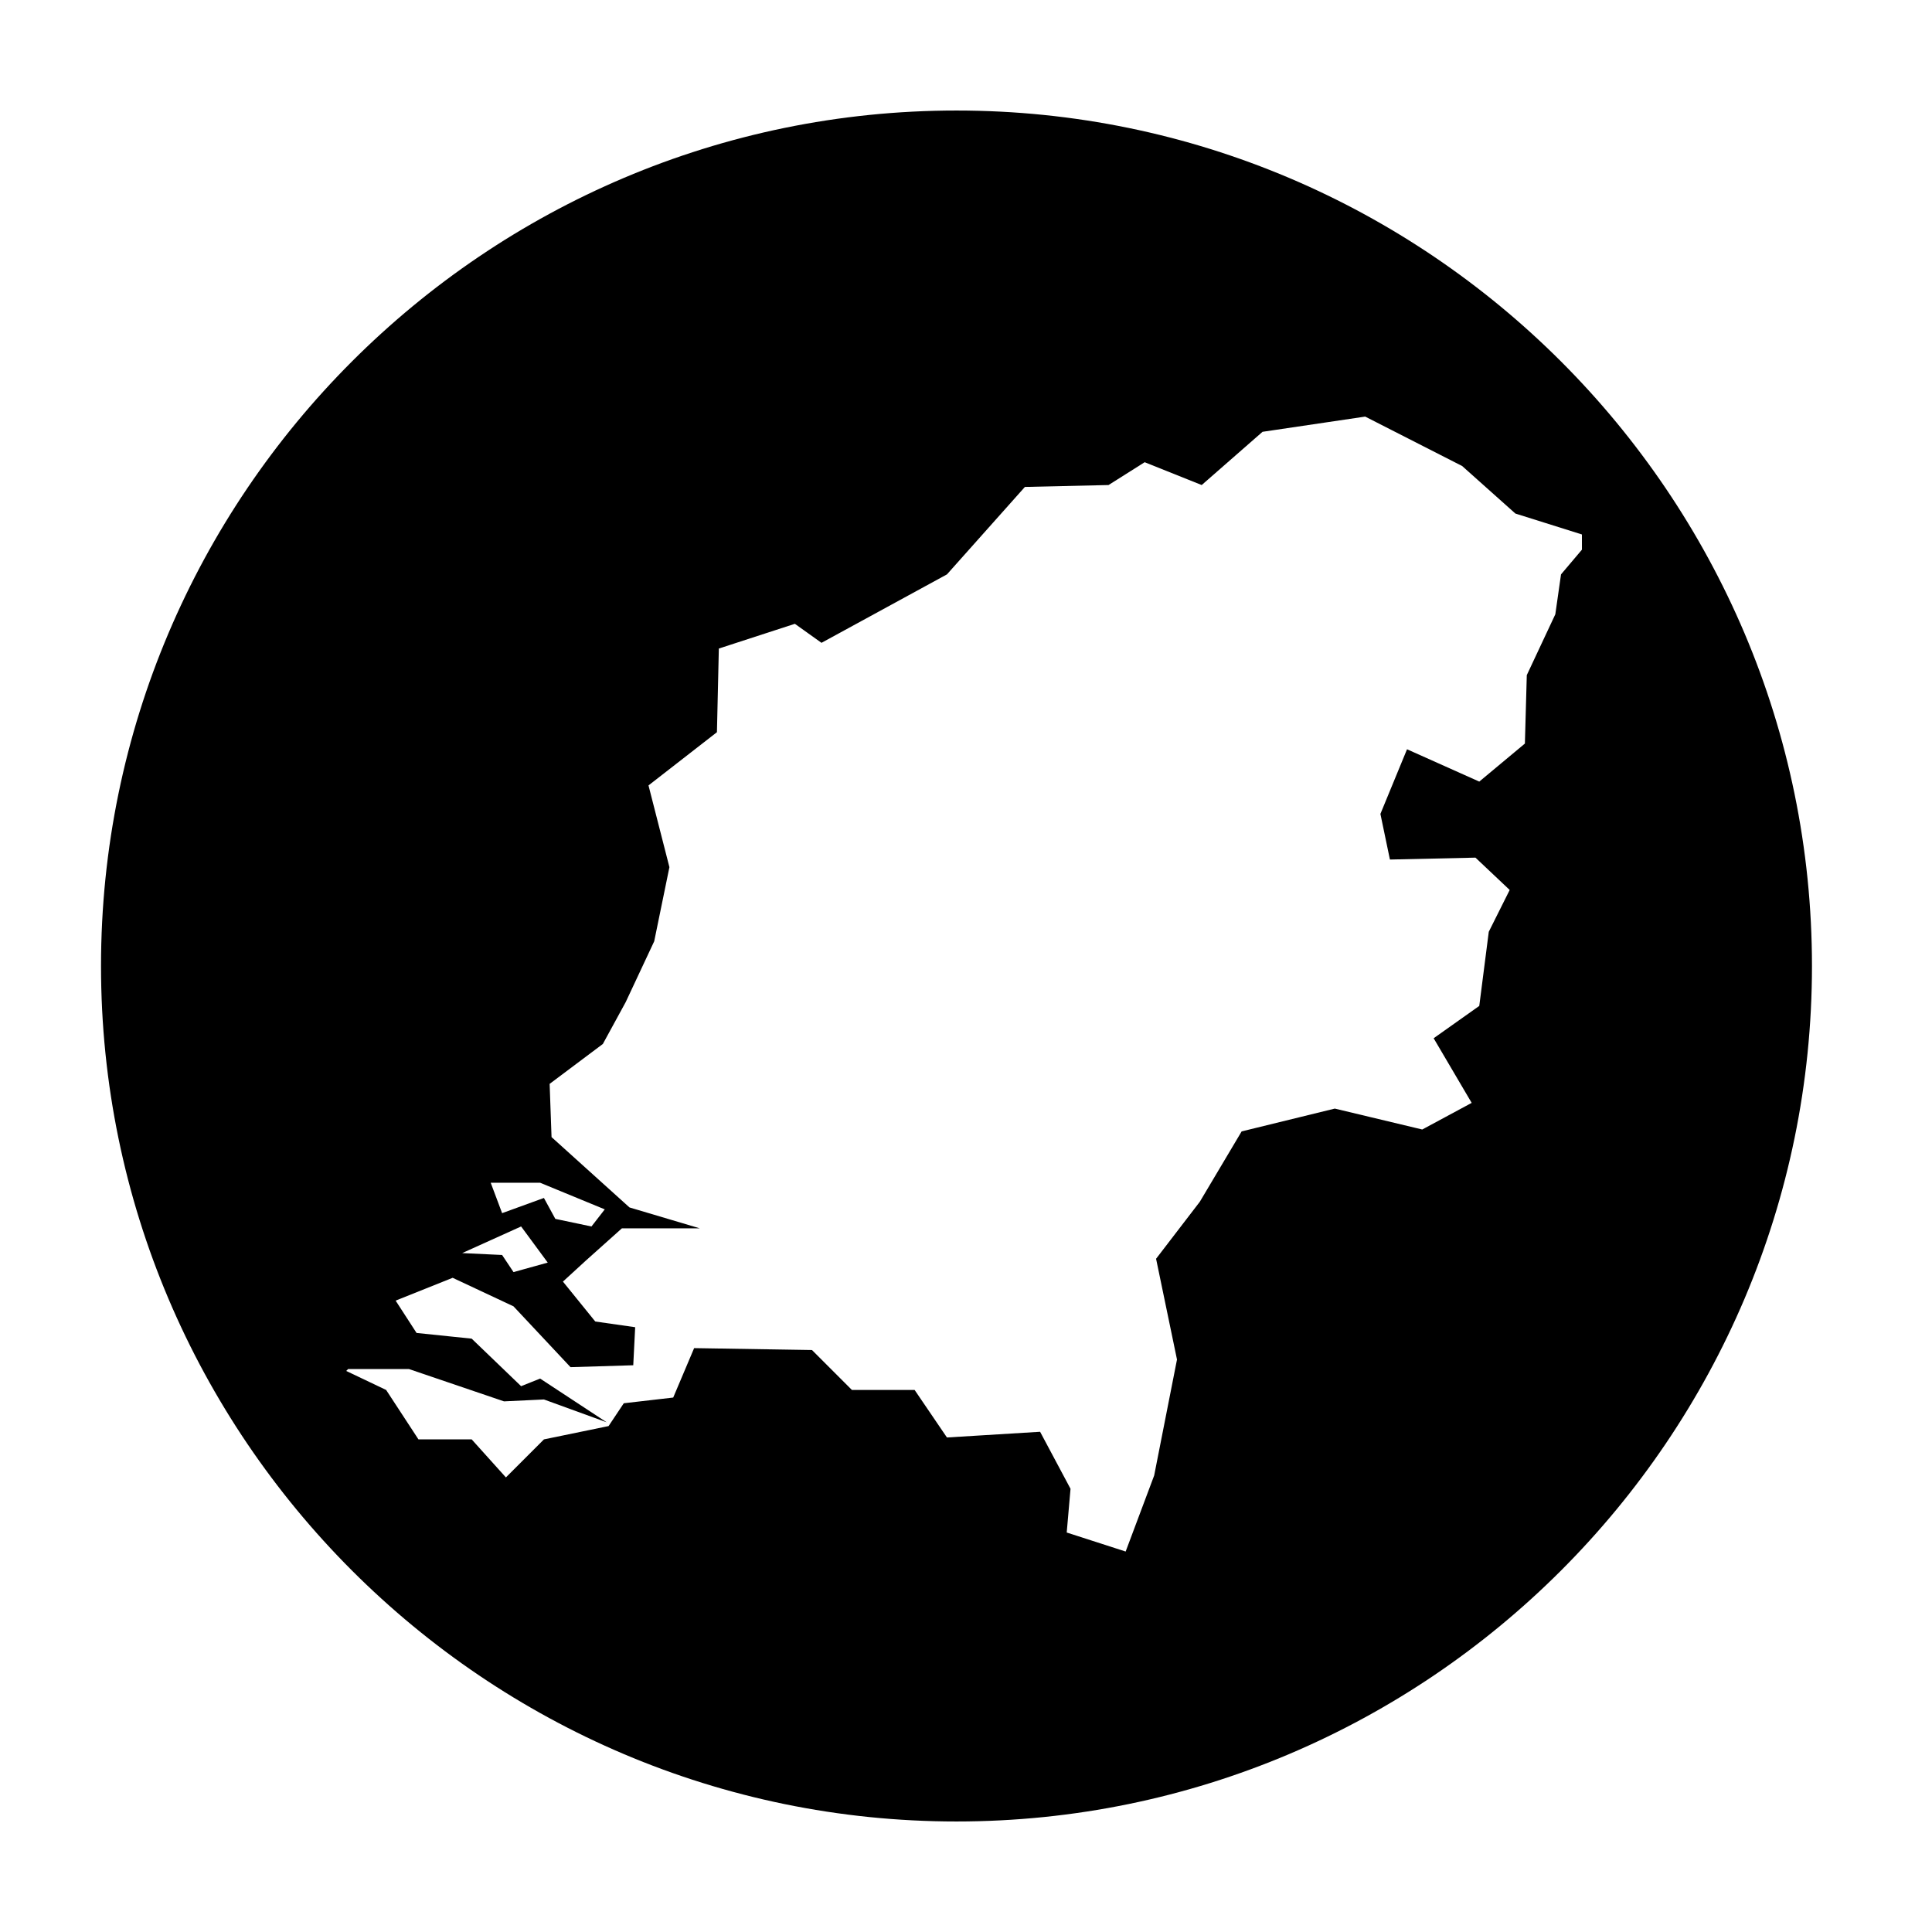 <?xml version="1.0" encoding="UTF-8"?>
<!-- Uploaded to: SVG Find, www.svgrepo.com, Generator: SVG Find Mixer Tools -->
<svg fill="#000000" width="800px" height="800px" version="1.1" viewBox="144 144 512 512" xmlns="http://www.w3.org/2000/svg">
 <path d="m397.48 173.29c-124.95 0-226.71 101.77-226.71 226.71s101.77 226.71 226.71 226.71c124.95 0 226.71-101.77 226.71-226.71s-101.77-226.71-226.71-226.71zm-110.34 284.15 17.129 7.055-3.527 4.535-9.574-2.016-3.023-5.543-11.078 4.027-3.023-8.059zm-5.039 11.586 7.055 9.574-9.07 2.519-3.023-4.535-10.578-0.504zm281.13-179.36-5.543 6.551-1.512 10.578-7.559 16.121-0.504 18.137-12.09 10.078-19.145-8.566-7.055 17.133 2.519 12.09 22.672-0.504 9.07 8.566-5.543 11.082-2.519 19.648-12.09 8.566 10.078 17.129-13.098 7.055-23.176-5.543-24.688 6.047-11.082 18.641-11.594 15.113 5.543 26.703-6.047 30.73-7.559 20.152-15.617-5.039 1.008-11.586-8.062-15.113-24.688 1.512-8.566-12.594-16.621-0.004-10.578-10.578-31.234-0.504-5.543 13.098-13.098 1.512-4.031 6.047-17.129 3.527-10.078 10.078-9.07-10.078h-14.105l-8.566-13.098-10.578-5.039 0.504-0.504h16.121l25.191 8.566 10.578-0.504 16.625 6.047-17.633-11.586-5.039 2.016-13.098-12.594-14.609-1.512-5.543-8.566 15.113-6.047 16.121 7.559 15.113 16.121 16.625-0.504 0.508-10.082-10.578-1.512-8.566-10.578 6.047-5.543 9.574-8.566h20.656l-18.641-5.543-20.656-18.641-0.504-14.105 14.105-10.578 6.047-11.082 7.559-16.121 4.031-19.648-5.543-21.664 18.137-14.105 0.504-22.168 20.148-6.555 7.055 5.039 33.25-18.137 20.656-23.176 22.168-0.504 9.574-6.047 15.113 6.047 16.121-14.105 27.207-4.031 25.695 13.098 14.105 12.594 17.633 5.543z"/>
</svg>